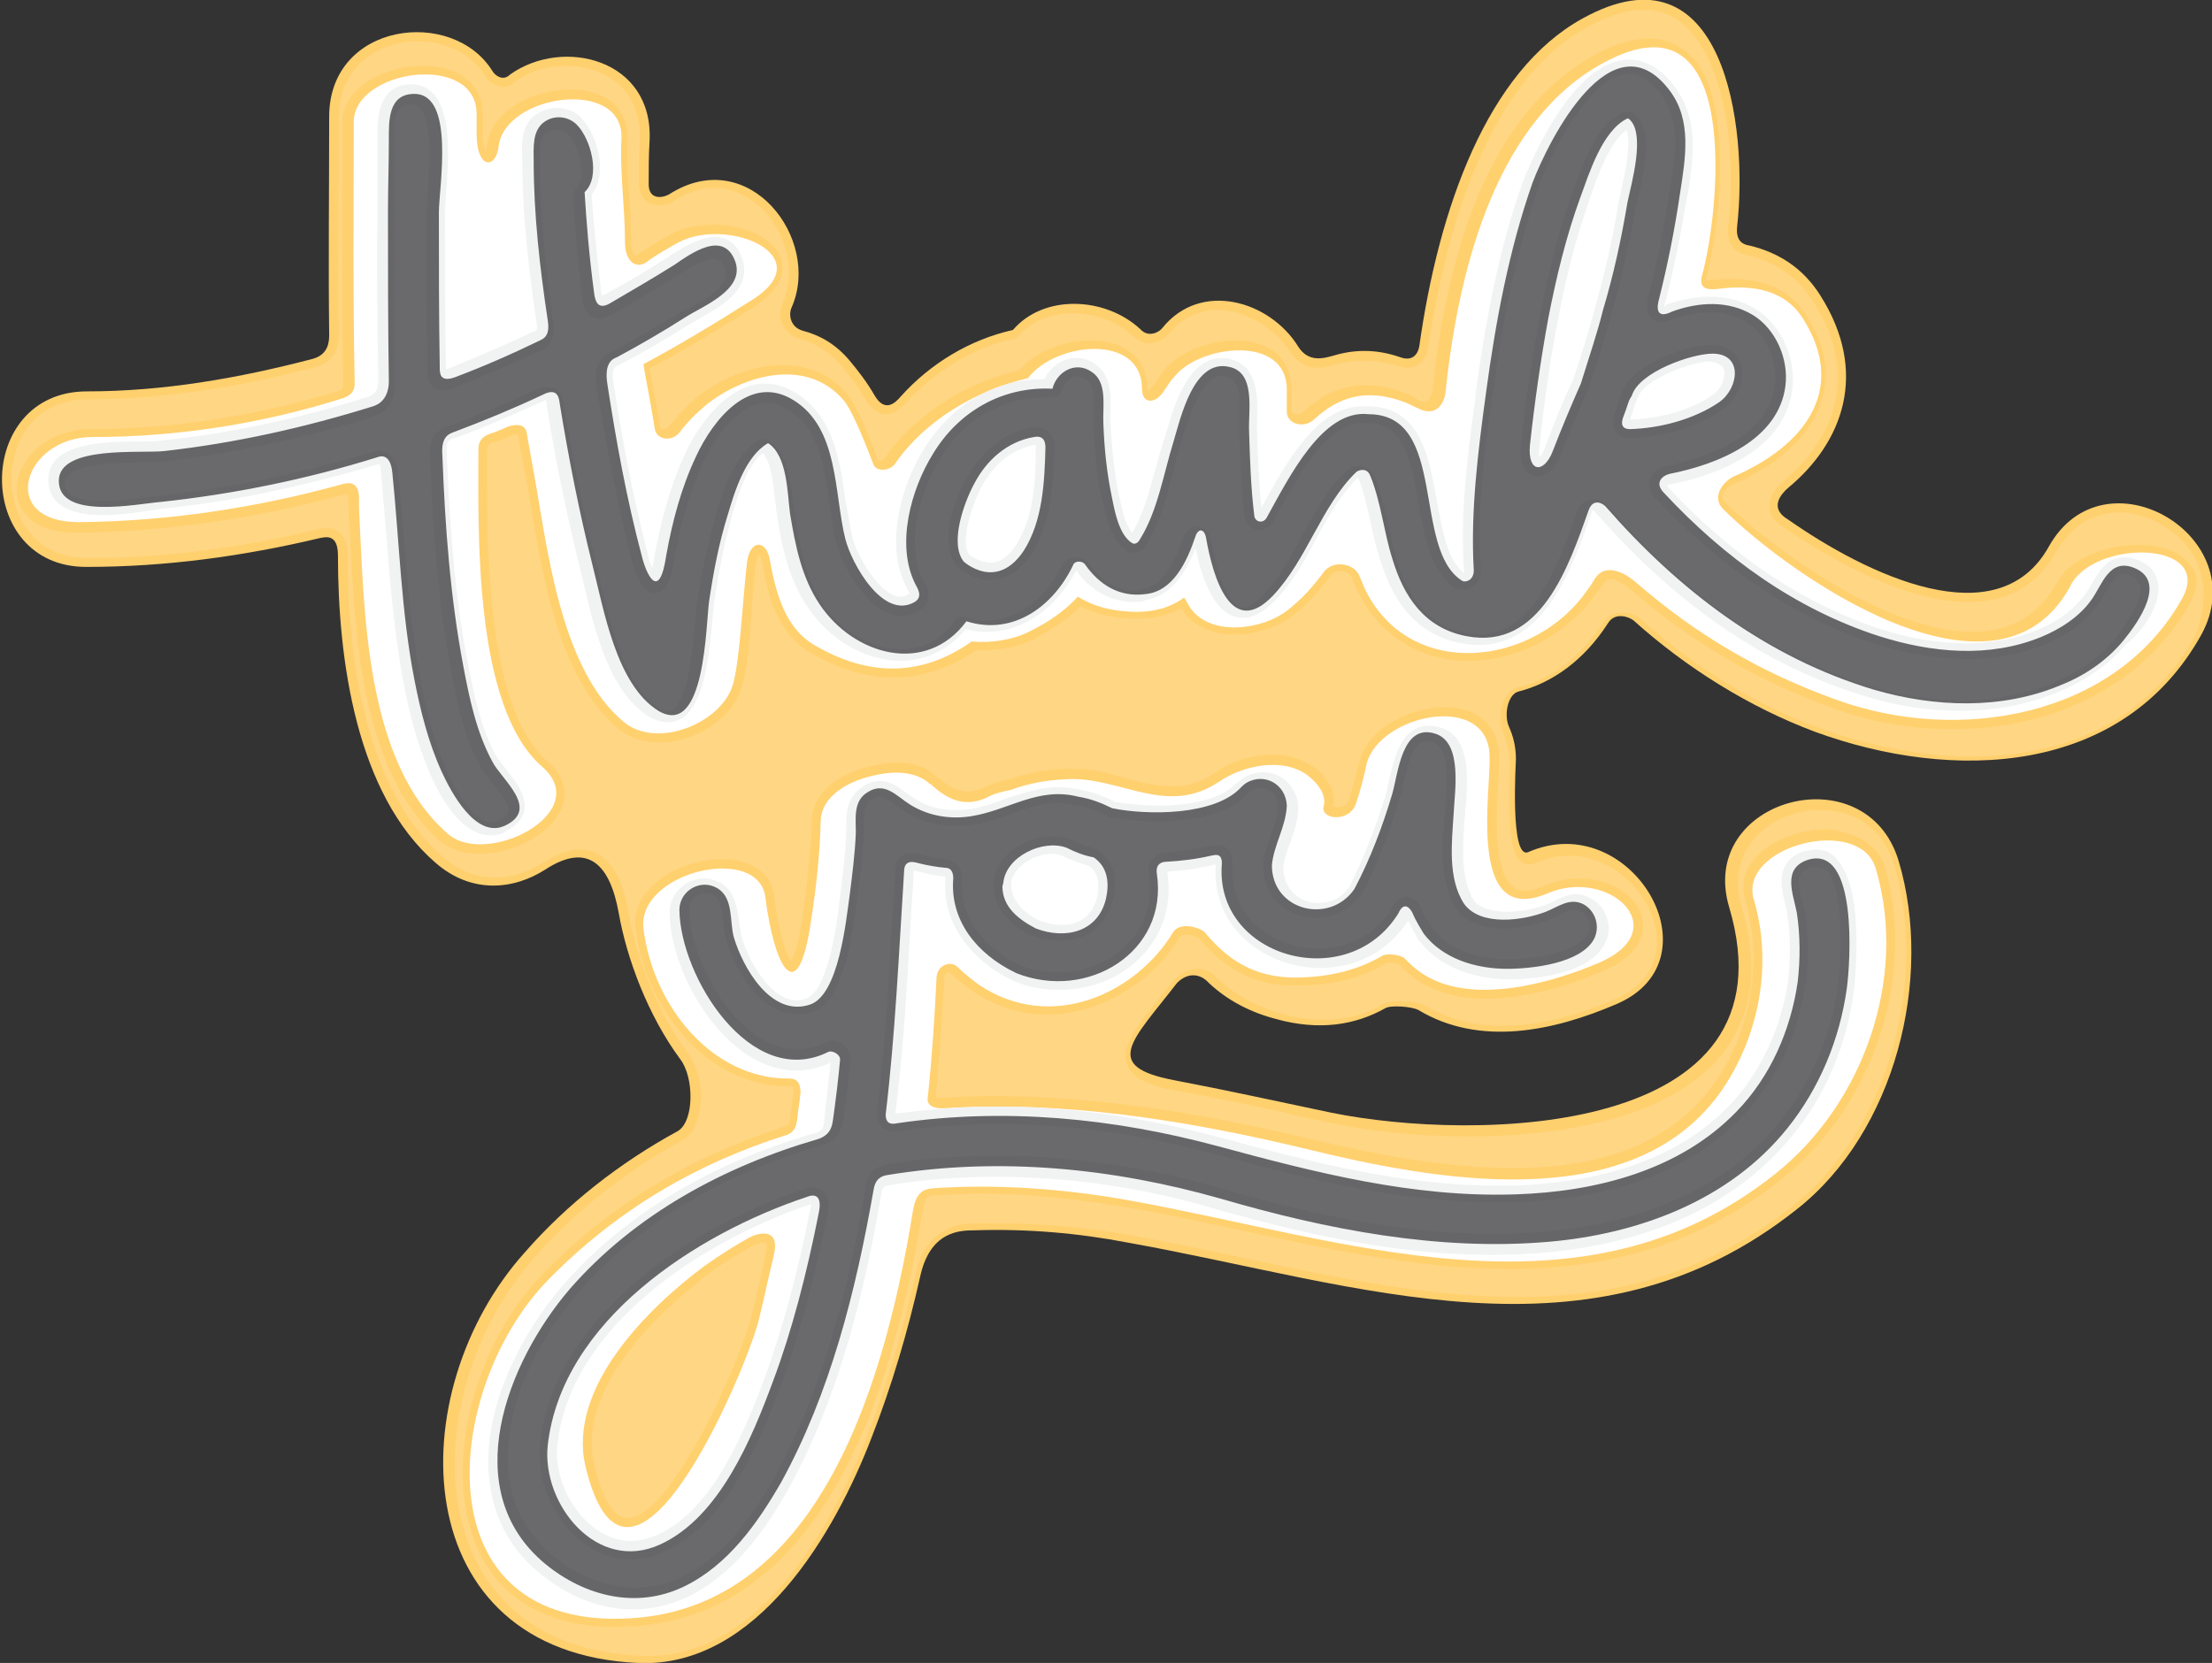 <?xml version="1.0" encoding="utf-8"?>
<!-- Generator: Adobe Illustrator 15.0.0, SVG Export Plug-In . SVG Version: 6.00 Build 0)  -->
<!DOCTYPE svg PUBLIC "-//W3C//DTD SVG 1.1//EN" "http://www.w3.org/Graphics/SVG/1.1/DTD/svg11.dtd">
<svg version="1.1" id="Layer_1" xmlns="http://www.w3.org/2000/svg" xmlns:xlink="http://www.w3.org/1999/xlink" x="0px" y="0px"
	 width="252px" height="189.5px" viewBox="49.3 75.7 252 189.5" enable-background="new 49.3 75.7 252 189.5" xml:space="preserve">
<rect x="49.3" y="75.7" width="252" height="189.5" fill="#333333" stroke="none"/>
<g>
	<path fill="#FFD06E" d="M282.7,138c-5.8,10.4-20.7,3.2-29.7-3.1c-2.2-1.3-0.8-2.9,0-3.6c6.3-5.2,9.2-13.2,3.7-21.9
		c-2-3.2-4.8-4.9-8-5.7c-0.6-0.1-1.7-0.3-1.5-2.2c1.3-11.4-1.5-32.6-17.6-23.7c-10.9,6-16.4,21.7-18.6,37.3
		c-0.1,0.7-0.6,1.9-2.2,1.3c-2.3-0.8-4.8-1-7.5-0.2c-1.1,0.3-2.9,0.9-4.1-1c-3.2-5.2-11.1-7.6-15.5-2.1c-0.4,0.5-1.6,1.1-2.5,0.1
		c-4-3.7-11-4-14.5,0.1c-4.9,1.1-9.4,3.8-12.8,7.6c-0.6,0.7-1.8,1.9-3-0.2c-0.8-1.4-1.8-2.7-2.8-3.9c-1.6-1.9-3.4-2.9-5.3-3.4
		c-1.5-0.4-1.7-1.9-1.3-2.7c3.4-7.8-4.9-18.6-13.9-12.9c-0.8,0.5-2.4,0.7-2.4-1.1c0-1.6,0-3.3,0.1-4.9c0.5-9.4-9.9-11.9-15.9-7.6
		c-0.8,0.8-1.7,0.1-2-0.4c-4.5-7.3-18.6-5.6-18.6,5.2c0,8.3-0.1,16.5,0,24.8c0,0.7,0,2.3-1.9,2.8c-8.4,2.2-17,3.7-25.7,3.7
		c-12.9,0-12.9,20.1,0,20c8.9,0,17.8-1.2,26.6-3.3c0.6-0.1,2-0.5,2,2c0,11.9,2.1,27.2,11.1,35c4.1,3.6,8.9,3.1,12.5,0.8
		c4.9-3.2,7.4-0.6,8.4,5c0.9,5.1,3.3,11.6,7,16.6c1.6,2.1,1.6,7.1-0.3,8.2c-6.6,3.6-12.6,8.3-17.4,13.8
		C94.8,234.3,95.4,264,122,265.2c13.6,0.6,22.5-15,26.6-25.7c2.3-5.9,4.1-12,5.5-18.2c1.1-5.3,4.5-5.4,6.2-5.4
		c5.9-0.2,11.8,0.3,17.5,1.4c26.3,4.7,52.8,14.8,76.2-3.8c11.2-8.8,15.6-26.3,11.6-39.7c-3.7-12.3-23-7.1-19.3,5.3
		c7.8,26.3-29.1,26.7-45.3,23.4c-6.2-1.3-12.1-2.6-17.9-3.7c-8.4-1.6-4.8-4.5,0.3-11.1c1.3-1.3,2.6-0.9,3.3-0.3
		c1.9,1.9,4.5,3.5,7.9,4.4c5,1.4,9.1,0.7,12.5-1.2c0.6-0.4,3.1-0.2,3.8,0.2c7,4.2,15.4,2.4,22.6-0.7c11.8-5.1,1.6-22.4-10.1-17.3
		c-2.1,0.9-1.4-10.2-1.4-10.6c0-1.4-0.3-2.6-0.8-3.7c-0.6-1.4-0.1-3.7,1.1-4c3.9-1,7.5-3.6,10.2-7.8c0.8-1.3,2.4-0.7,2.9-0.3
		c6,5.4,13.2,9.9,20.7,12.7c15.6,5.7,35,5.1,44-11.1C306.2,136.8,289,126.7,282.7,138z"/>
	<path fill="#FFD683" d="M299.2,139c-1.7-2.9-5.2-4.9-8.5-4.9c-3,0-5.5,1.6-7.1,4.4c-2.1,3.8-5.5,5.8-10.1,5.8c-7.9,0-17.3-6-21-8.5
		c-1-0.6-1.6-1.4-1.6-2.3c-0.1-1.3,0.9-2.4,1.5-2.9c3.3-2.7,10.1-10.1,3.5-20.5c-1.7-2.7-4.2-4.5-7.4-5.3l-0.1,0
		c-1.7-0.4-2.4-1.5-2.2-3.3c0.9-7.4-0.1-17.6-4.3-22.2c-1.5-1.7-3.3-2.5-5.4-2.5c-1.9,0-4,0.7-6.4,2c-12.2,6.7-16.5,25.8-18.1,36.5
		c-0.2,1.4-1.1,2.3-2.4,2.3c-0.4,0-0.7-0.1-1.1-0.2c-1.2-0.4-2.5-0.6-3.8-0.6c-1,0-2.1,0.1-3.2,0.4l-0.2,0.1
		c-0.5,0.1-1.2,0.3-1.9,0.3c-1.3,0-2.3-0.6-3.1-1.8c-1.8-2.8-5.1-4.7-8.2-4.8c-2.3,0-4.2,1-5.7,2.8c-0.4,0.5-1.2,1-2.1,1
		c-0.7,0-1.3-0.3-1.9-0.8c-1.8-1.6-4.3-2.6-6.9-2.6c-2.5,0-4.7,0.9-6.2,2.6c-0.1,0.2-0.3,0.3-0.5,0.3c-4.6,1-8.9,3.6-12.3,7.3
		c-0.4,0.4-1.2,1.3-2.3,1.3c-0.9,0-1.7-0.6-2.3-1.7c-0.8-1.4-1.9-2.8-2.7-3.8c-1.4-1.6-3-2.6-4.8-3.1c-1.1-0.3-1.6-1-1.9-1.5
		c-0.5-0.9-0.3-2,0-2.6c1.2-2.8,0.8-6.2-1-9c-1.6-2.5-4.2-4.1-6.8-4.1c-1.5,0-3.1,0.5-4.6,1.5c-0.5,0.3-1.1,0.5-1.7,0.5
		c-1,0-2.3-0.6-2.3-2.5v-0.4c0-1.5,0-3,0.1-4.5c0.1-2.4-0.6-4.5-2-6c-1.5-1.6-3.9-2.5-6.4-2.5c-2.1,0-4.2,0.6-5.8,1.8
		c-0.4,0.4-0.9,0.6-1.4,0.6c-0.9,0-1.7-0.6-2-1.2c-1.5-2.5-4.4-4-7.7-4c-4.3,0-9,2.7-9,8.7l0,2.5c0,7.3-0.1,14.8,0,22.2
		c0,2.5-1.4,3.4-2.6,3.7c-9.5,2.5-18,3.7-26,3.7c-6,0-8.7,4.7-8.7,9.1c0,4.3,2.7,9,8.6,9c8.5,0,17.4-1.1,26.4-3.3
		c0.3-0.1,0.6-0.1,1-0.1c0.7,0,2.3,0.3,2.3,3.1c0,11.4,1.9,26.5,10.8,34.3c1.8,1.6,3.8,2.4,6,2.4c1.8,0,3.7-0.6,5.3-1.6
		c1.6-1,3-1.6,4.3-1.6c2.9,0,4.8,2.4,5.6,7.2c1,5.8,3.6,11.8,6.9,16.2c1.3,1.8,1.6,4.8,1.1,6.8c-0.3,1.4-0.9,2.4-1.8,2.9
		c-6.6,3.6-12.5,8.3-17.1,13.6c-8.2,9.4-11.2,23.4-7,33.2c2.2,5.2,7.4,11.5,19.5,12c0.2,0,0.5,0,0.7,0c13.8,0,22-17.5,24.9-25.1
		c2.2-5.6,3.9-11.5,5.4-18c1.2-6,5.3-6.2,7.1-6.2h0.1c0.8,0,1.6,0,2.4,0c4.9,0,10.1,0.5,15.3,1.4c4.3,0.8,8.6,1.7,12.8,2.6
		c10.3,2.2,20.9,4.4,31,4.4c12.5,0,22.6-3.4,31.6-10.6c10.3-8.2,15.3-25.2,11.3-38.6c-1.2-4-4.3-6.3-8.4-6.3c-3.2,0-6.2,1.4-7.9,3.7
		c-1.5,2-1.9,4.6-1.1,7.3c2,6.6,1.3,12.1-1.9,16.4c-6.3,8.5-21,9.8-29.1,9.8c-5.4,0-10.9-0.5-15.5-1.5c-2-0.4-4-0.8-5.9-1.3
		c-4.1-0.9-8-1.7-11.9-2.4c-3.4-0.6-5.1-1.5-5.7-3c-0.8-2,1-4.2,3.7-7.6c0.5-0.6,1.1-1.4,1.7-2.1c0,0,0.1-0.1,0.1-0.1
		c1-0.9,1.9-1.1,2.5-1.1c0.8,0,1.6,0.3,2.1,0.9c1.9,1.9,4.4,3.3,7.4,4.2c1.7,0.5,3.3,0.7,4.9,0.7c2.5,0,4.8-0.6,6.8-1.8
		c0.2-0.1,0.6-0.3,1.9-0.3c0.3,0,2,0,2.9,0.5c2.5,1.5,5.5,2.3,8.8,2.3c3.8,0,8.1-1,12.9-3.1c3.6-1.6,5.2-4.5,4.5-8.1
		c-0.8-4-4.8-8.2-9.9-8.2c-1.3,0-2.6,0.3-3.9,0.9c-0.2,0.1-0.4,0.1-0.6,0.1c-0.3,0-0.7-0.1-1.1-0.5c-0.7-0.8-1.4-2.6-1.1-10.7
		c0-0.2,0-0.4,0-0.4c0-1.2-0.3-2.3-0.7-3.3c-0.5-1.2-0.5-2.8,0.1-3.9c0.4-0.8,1-1.3,1.6-1.4c3.8-0.9,7.1-3.5,9.6-7.3
		c0.5-0.8,1.3-1.2,2.3-1.2c0.9,0,1.7,0.4,2.1,0.8c6.1,5.5,13.2,9.8,20.4,12.4c5.8,2.1,11.7,3.2,17.2,3.2c8.2,0,19.2-2.4,25.5-13.8
		C300.7,144.7,300.7,141.7,299.2,139z"/>
	<path fill="#FFD06E" d="M298.8,144.4c-5,9-15.1,14.4-27.1,14.4c-4.6,0-9.3-0.8-13.6-2.4c-8.7-3.2-16.3-7.6-23.1-13.6
		c-0.6-0.5-1.5-1.1-2.2-1.1c-0.3,0-0.6,0.1-0.9,0.6c0,0,0,0,0,0c-0.5,0.7-1,1.4-1.5,2c-3.3,4.1-8.6,6.7-13.8,6.7
		c-5.2,0-9.7-2.6-12.2-7.1c-0.4-0.7-0.8-1.5-1.1-2.4c-0.2-0.5-0.8-0.7-1.3-0.7c-0.2,0-0.8,0-1.1,0.5c-1.4,1.9-2.8,3.4-4.4,4.6
		c-1.7,1.3-4.3,2.1-6.6,2.1c-2.5,0-4.5-0.9-5.7-2.5c-0.1-0.2-0.2-0.4-0.3-0.5c-1.5,0.8-3.2,1.2-5.1,1.2c-0.6,0-1.3,0-1.9-0.1
		c-1.6-0.2-3.1-0.6-4.5-1.3c-1.5,1.5-3.4,2.7-5.5,3.8c-1.6,0.8-3.6,1.2-5.8,1.2c-0.2,0-0.4,0-0.6,0c-3,2-6.1,3.1-9.4,3.1
		c-3.1,0-6.4-1-9.6-2.9c-3.5-2.1-4.7-6.2-5.4-10.3c-0.1-0.5-0.2-0.7-0.3-0.8c-0.1,0.1-0.3,0.5-0.4,1.1c-0.2,1.9-0.4,3.9-0.5,5.8
		c-0.3,3.4-0.5,6.3-1.1,8.2c-1,3.5-5.2,6.3-9.4,6.3c-1.8,0-3.3-0.5-4.6-1.5c-6.7-5.5-8.7-17.3-10.1-25.9c-0.2-1.4-0.4-2.6-0.7-3.8
		l-0.5-2.8l-0.1-0.5l0-0.2c0-0.1-0.1-0.3-0.1-0.4c0,0-0.1,0-0.1,0c-0.1,0-0.3,0-0.6,0.1c-0.6,0.3-1.3,0.6-2,0.8l-0.1,0
		c-0.5,0.2-0.7,0.3-0.7,0.9c0,0.5,0,1.1,0,1.8c0,9.6-0.1,27.6,6.9,33.7c2.4,2.1,2,4.1,1.6,5.2c-1.2,3.2-5.8,5.3-9.4,5.3
		c-1.8,0-3.3-0.5-4.4-1.4c-9-7.9-9.8-23.4-10.3-34.7c-0.1-1.1-0.1-2.1-0.2-3.1l0-0.2c0-0.3,0-0.6,0-0.9c0-0.5-0.1-0.7-0.1-0.7
		c0,0,0,0-0.1,0c-0.2,0-0.4,0.1-0.5,0.1c-10.3,2.8-20.5,4.2-30.2,4.3c0,0-0.1,0-0.1,0c-5,0-6.8-2.5-6.8-4.9c0-3.3,3.3-6.8,8.3-6.9
		c9.5,0,19-1.5,28.2-4.3c0.7-0.2,0.7-0.4,0.7-1c0-0.1,0-0.1,0-0.2c-0.2-9-0.1-18.1-0.1-26.9l0-2.6c0-3.9,4.8-6.4,9.2-6.4
		c2.3,0,4.2,0.7,5.4,1.9c0.9,0.9,1.4,2.2,1.4,3.6l0,1c0,0.4,0,0.9,0,1.3c0,1.1,0.2,1.7,0.3,2c0.1-0.2,0.2-0.4,0.2-0.8
		c0.5-3.9,5.3-6.3,9.5-6.3c2.2,0,4.1,0.7,5.2,1.9c0.9,1,1.3,2.2,1.3,3.7c-0.1,2.2,0,4.3,0.2,6.6c0.1,1.7,0.2,3.4,0.2,5.1
		c0,1.1,0.4,1.6,0.5,1.6c0.1,0,0.3-0.1,0.5-0.3c0.1-0.1,0.1-0.1,0.2-0.1c1-0.6,1.9-1.2,2.8-1.7c1.4-0.9,3.2-1.4,5.3-1.4
		c3.3,0,7.1,1.4,7.8,4c0.4,1.3,0.1,3.2-3,5.3c-3.9,2.5-7.9,4.9-12,7.1c0.3,1.6,0.6,3.2,0.9,4.8c0.1,0.6,0.2,1.2,0.3,1.9
		c0,0.2,0.3,0.2,0.4,0.2c0.1,0,0.4,0,0.6-0.3c1-1.3,2.1-2.4,3.3-3.4c2.9-2.3,6.5-3.6,9.7-3.6c2.9,0,5.5,1.1,7.3,3.3
		c1.2,1.4,2.9,5.7,3.5,7.6c0,0,0.1,0,0.2,0c0.2,0,0.5-0.1,0.6-0.3c3.2-4.7,8.9-8.5,15.3-10c1.8-2.1,5-3.4,8.2-3.4
		c3.9,0,6.4,2.1,6.4,5.5c0,0.1,0,0.2,0,0.3c0.2-0.1,0.4-0.3,0.8-0.8c0.4-0.6,0.8-1.2,1.2-1.7c1.6-1.9,4.9-3.3,8-3.3
		c4,0,6.4,2.1,6.4,5.5c0,0.8,0,1.7,0,2.4c0,0.2,0.1,0.3,0.1,0.3c0.1,0.1,0.3,0.2,0.5,0.2c0.2,0,0.5,0,0.8-0.3c2.2-2,4.5-3,7.1-3
		c1.4,0,2.9,0.3,4.5,0.9c0.4,0.1,0.7,0.3,1,0.5c0.2,0.1,0.4,0.2,0.5,0.3c0.2,0.1,0.5,0.2,0.6,0.2c0.8,0,1-1.3,1-1.4
		c2.1-19.7,8.3-32.5,18.4-38.1c2.3-1.3,4.4-1.9,6.3-1.9c2.2,0,3.9,0.9,5.3,2.6c4.5,5.9,2.4,20.3,1.2,24.6c0,0.1-0.1,0.2-0.1,0.3
		c0.1,0,0.2,0,0.3,0c0.2,0,0.4,0,0.6,0c0.8-0.1,1.5-0.1,2.2-0.1c3.8,0,6.6,1.4,8.3,4c2.2,3.4,2.8,6.7,1.8,9.9
		c-1.2,3.9-4.8,7.2-10.1,9.5c-0.5,0.2-1.1,0.8-1.2,1.3c0,0.2,0,0.4,0.3,0.7c4.8,4.8,18.1,14.8,28.2,14.8c4.4,0,7.6-1.9,9.7-5.7
		c1.6-2.9,5.9-4.2,9.2-4.2c2.9,0,5.1,0.9,6,2.5C299.6,140.9,299.9,142.3,298.8,144.4z M264,174.4c3.7,12.4-1.3,27.5-11.9,35.8
		c-8.6,6.8-18.7,10.1-30.9,10.1c-10.3,0-20.8-2.3-31-4.5c-4.1-0.9-8.3-1.8-12.4-2.5c-5.9-1-11.5-1.6-16.7-1.6
		c-1.8,0-3.6,0.1-5.3,0.2l-0.1,0c-0.6,0-1.1,0.1-1.3,1.8c-4.9,30.3-16,46.2-32.9,47.3c-0.7,0-1.4,0.1-2,0.1c-10,0-14.2-5.1-16-9.4
		c-3.7-8.9-0.3-22.7,7.7-30.9c7.6-7.8,16.6-13.2,27.4-16.7c0.6-0.2,0.6-0.5,0.7-0.9c0.1-1,0.3-2.1,0.4-3.1c0-0.4-0.1-0.5-0.1-0.6
		c0,0,0,0-0.2,0c0,0,0,0,0,0l-0.2,0c-9.6,0-16.4-9.1-17.5-18c-0.2-1.6,0.3-3.1,1.5-4.4c1.8-2.1,5.2-3.5,8.4-3.5
		c3.3,0,5.6,1.6,5.9,4.2c0.5,4.4,1.4,6.7,1.9,7.4c0.3-0.4,0.8-1.6,1.3-4.8c0.6-4.4,1-7.9,1.1-11.3c0.1-3.4,3.7-5.6,7.2-6.2
		c0.9-0.2,1.7-0.3,2.5-0.3c1.8,0,3.3,0.5,4.4,1.5c0,0,0.1,0.1,0.2,0.2c0.1,0.1,0.1,0.1,0.2,0.1l0,0c1.2,1.1,2.3,1.5,3.3,1.5
		c0.6,0,1.2-0.2,1.9-0.5c0.8-0.4,1.8-0.7,2.8-0.9c2-0.7,4.1-1.1,6.4-1.2c0.3,0,0.5,0,0.8,0c2.1,0,4.2,0.5,6.1,1.1
		c1.8,0.5,3.6,0.9,5.3,0.9c1.8,0,3.3-0.5,4.9-1.6c1.8-1.3,4.3-2,6.5-2c1.7,0,3.3,0.5,4.5,1.3c0.5,0.3,2.9,2.1,2.4,4.6
		c0.1,0,0.3,0.1,0.5,0.1c0.2,0,1,0,1.3-0.9c0.4-1.4,0.8-2.9,1.2-4.4c1-3.8,5.8-6.1,9.7-6.1c3.7,0,6.1,2.1,6.2,5.5
		c0,0.7,0,1.6-0.1,2.8c-0.2,3.7-0.6,9.8,1.4,11.9c0.4,0.5,1,0.7,1.7,0.7c0.6,0,1.4-0.2,2.2-0.6c1.2-0.5,2.6-0.8,3.9-0.8
		c3.6,0,6.7,2,7.2,4.6c0.2,1.1,0.3,3.9-4.4,5.9c-2.2,1-7.9,3.2-13.4,3.2c-3.5,0-6.4-0.9-8.5-2.6c-0.5-0.4-0.9-0.8-1.4-1.3
		c-0.1-0.1-0.6-0.2-1.1-0.2c-0.2,0-0.2,0-0.3,0c-2.9,1.8-6.3,2.6-10.4,2.6l-0.3,0c-4.3,0-7.7-1.8-10.7-5.4c-0.2-0.1-0.9-0.4-1.5-0.4
		c-0.5,0-0.6,0.2-0.7,0.3c-3.2,5.3-9.3,8.8-15.1,8.8c-3,0-5.9-0.9-8.4-2.6c-0.9-0.6-1.8-1.3-2.6-2.1c0,0-0.1-0.1-0.2-0.1
		c-0.2,0-0.5,0.2-0.5,0.5c-0.3,4.9-0.6,9.4-1,13.7c0,0,0,0,0,0c0.1,0,0.3,0.1,0.7,0.1c1.9-0.1,3.9-0.2,5.9-0.2
		c10.5,0,22.2,1.6,35.7,4.8c7.1,1.7,15.4,3.4,23.4,3.4c10.7,0,18.2-3.1,22.8-9.4c4.4-6,5.8-14.2,3.7-21.2c-0.4-1.5-0.2-3,0.8-4.3
		c1.6-2.2,5.1-3.7,8.5-3.7C260.8,170.5,263.2,172,264,174.4z M136.5,217.3c0,0-0.1,0-0.2,0c-0.3,0-0.7,0.1-1.1,0.3
		c-1.8,0.9-3.5,2-5.1,3.2c-3.6,2.7-15.4,12.3-13.1,21.8c0.9,4,2.3,6.1,3.8,6.1c4.8,0,12.5-17,14-22.7c0.4-1.4,0.7-2.8,1-4.1
		c0.2-1,0.5-2.1,0.7-3.1C136.8,217.6,136.5,217.3,136.5,217.3z"/>
	<path fill="#FFFFFF" d="M249.1,178.2c2.2,7.4,0.6,15.8-3.9,22.1c-10.3,14.2-32.9,9.8-47.2,6.3c-13.7-3.3-27.8-5.5-41.3-4.6
		c-1.7,0-1.8-0.8-1.7-1.3c0.5-4.7,0.8-9.4,1-13.7c0.1-1.3,1.6-1.9,2.4-1.1c0.8,0.8,1.6,1.4,2.4,2c8.3,5.6,18,0.9,22.1-5.9
		c0.9-1.5,3.5-0.4,3.7,0c2.6,3.1,5.5,5,10,5.1c4.2,0,7.5-0.9,10.2-2.5c0.5-0.3,2.1-0.1,2.5,0.3c0.4,0.4,0.8,0.8,1.3,1.2
		c5.5,4.5,15.3,1.7,20.9-0.7c8.7-3.8,1.1-10.9-5.9-7.9c-9.3,4-6.4-11.9-6.6-15.7c-0.2-7.3-12.5-4.7-14,0.9c-0.3,1.5-0.7,3-1.2,4.5
		c-0.7,2.3-4.1,1.9-3.7,0.4c0.5-1.9-1.8-3.5-1.9-3.6c-2.8-2-7.2-1.1-9.9,0.7c-6.1,4.2-11.4-0.6-17.6-0.2c-2.3,0.1-4.3,0.5-6.2,1.2
		c-0.9,0.2-1.9,0.4-2.6,0.8c-2.4,1.2-4.4,0.5-6.3-1.2c0,0-0.3-0.3-0.4-0.3c-1.4-1.3-3.8-1.5-6-1c-3.2,0.6-6.3,2.4-6.4,5.2
		c-0.1,3.8-0.5,7.6-1.1,11.4c-1.5,10.4-4.2,5.3-5.2-2.6c-0.7-6.2-14.6-3-13.9,3.5c1.1,8.9,7.9,17.2,16.6,17.1c0.5,0,1.3,0.1,1.3,1.6
		c-0.1,1.1-0.3,2.1-0.4,3.2c-0.1,0.5-0.2,1.4-1.4,1.7c-9.7,3.1-18.9,8.2-27,16.5c-11.9,12.2-14.7,40.1,9.6,38.5
		c19.9-1.3,28.3-23.4,32-46.4c0.4-2.6,1.7-2.5,2.4-2.6c7.5-0.5,15.1,0.1,22.3,1.4c24.5,4.4,51.4,14.6,73.5-3
		c10-7.9,15.2-22.3,11.5-34.8C261.2,168.5,247.3,172.1,249.1,178.2z M137.4,219c-0.6,2.4-1.1,4.9-1.7,7.3
		c-1.7,6.3-14.8,36.9-19.7,16.5c-2.1-9,7.2-18.1,13.5-22.8c1.7-1.2,3.4-2.3,5.2-3.3C135.9,216.1,138.3,215.6,137.4,219z
		 M297.9,143.9c-7.6,13.6-25.6,16.6-39.5,11.5c-8.6-3.1-15.9-7.4-22.8-13.4c-0.8-0.7-3.4-2.5-4.7-0.2c-0.4,0.7-0.9,1.3-1.4,2
		c-6.1,7.7-19,9.2-24.3-0.2c-0.4-0.7-0.7-1.5-1-2.2c-0.6-1.6-3.1-1.9-4.1-0.5c-1.2,1.6-2.5,3.1-4.2,4.4c-2.7,2.1-8.5,3-10.9-0.2
		c-0.3-0.4-0.5-0.9-0.8-1.3c-1.8,1.3-4.1,1.9-7.3,1.5c-1.9-0.2-3.5-0.8-4.8-1.6c-1.5,1.6-3.3,2.9-5.8,4.1c-1.7,0.8-4,1.2-6.3,1
		c-5.5,3.9-11.6,4.2-18.1,0.3c-3.1-1.9-4.2-5.7-4.9-9.6c-0.4-2.4-2.3-2.3-2.6,0.3c-0.6,5.4-0.8,11-1.6,13.9
		c-1.3,4.4-8.6,7.4-12.4,4.3c-7.4-6.1-8.8-20.4-10.4-29.1c-0.2-1.1-0.4-2.2-0.6-3.3c-0.1-0.7-0.1-1.9-2.2-1.3
		c-0.7,0.3-1.3,0.6-2,0.8c-0.5,0.2-1.4,0.5-1.4,1.8c0,9.2-0.6,29.4,7.3,36.2c5.9,5.2-6.4,11.5-10.8,7.6c-9.5-8.3-9.5-25.6-10.1-37.1
		c0-0.4,0-0.7,0-1.1c0-2.1-1.3-1.8-2-1.6c-9.8,2.7-19.8,4.2-29.9,4.3c-9.4,0-6.3-9.7,1.5-9.7c9.7,0,19.3-1.5,28.5-4.4
		c1.6-0.5,1.4-1.6,1.4-2.1c-0.2-9.8-0.1-19.6-0.1-29.4c0-6,14-8,14-0.9c0,0.8,0,1.5,0,2.3c0,4,2.2,4,2.5,1.4c0.7-6,14.3-7.9,14-0.9
		c-0.2,3.9,0.4,7.8,0.4,11.8c0,2.3,1.4,3.3,2.8,2c0.9-0.6,1.9-1.2,2.8-1.7c5.5-3.5,16.9,1.1,9,6.2c-4.1,2.6-8.2,5.1-12.5,7.4
		c0.3,1.9,0.7,3.7,1,5.6c0.1,0.5,0.2,1.2,0.3,1.8c0.2,1.2,1.9,1.5,2.8,0.4c0.9-1.2,1.9-2.2,3.1-3.2c4.3-3.4,11.4-5.4,15.6-0.5
		c0.8,0.9,2.1,3.9,3.4,7.3c0.3,0.9,1.9,0.8,2.5-0.1c3.3-4.8,9.1-8.3,15.1-9.7c3.2-4.2,13-5.1,13,1.2c0,1.8,1.6,1.8,2.6,0.1
		c0.4-0.6,0.7-1.1,1.2-1.6c2.9-3.5,12.7-4.7,12.7,1.6c0,0.7,0,1.5,0,2.4c-0.1,1.5,1.9,2.1,3.1,1c2.7-2.5,5.9-3.7,10.5-1.9
		c0.5,0.2,1,0.5,1.5,0.7c1.9,0.9,2.9-0.6,3-2.1c1.6-15.2,6.3-31,17.9-37.3c16.2-8.9,13.2,17.5,11.3,24.2c-0.5,1.8,1.1,1.6,2,1.5
		c3.9-0.5,7.5,0.2,9.5,3.4c5.2,8.2,0,14.6-7.9,18c-1.1,0.5-2.6,2.3-1.2,3.7c7.5,7.5,31.1,24.1,39.5,8.9
		C287.6,137.1,301.6,137.2,297.9,143.9z"/>
	<path fill="#F1F2F2" d="M295.1,141.9c-0.2-0.8-0.7-1.8-2.3-2.4c-0.5-0.2-1-0.3-1.5-0.3c-2,0-3,1.8-3.8,3.2
		c-0.2,0.4-0.5,0.8-0.7,1.1c-1.2,1.6-3,3-5.4,4c-2.5,1-5.2,1.5-8.1,1.5c-3,0-6.3-0.5-9.7-1.6c-8.7-2.8-16.8-8.2-24.1-16
		c-0.2-0.2-0.2-0.3-0.3-0.4c0,0,0.2-0.1,0.3-0.1c3.9-0.7,13.1-3.3,14-10.9c0.4-3.6-1.3-7.3-4.2-9.1c-1.5-0.9-3.2-1.4-5.2-1.4
		c-1.5,0-3.2,0.3-4.9,0.9c0,0-0.1,0-0.1,0.1c-0.1,0-0.1,0.1-0.2,0.1c0-0.1,0-0.2,0.1-0.4c1-3.8,1.8-7.9,2.5-12.1l0.1-0.4
		c0.6-4,1.3-8.4-1.5-12.1c-1.6-2.1-3.3-3.1-5.2-3.1h0c-6.9,0-12,13.7-12.1,13.9c-2.4,6.7-4,14.1-5.4,24.1l0,0.4
		c-0.9,6.6-1.8,13.4-1.3,20c0,0,0,0.1,0,0.1c-1.9-1.4-2.5-4.9-3.1-8.2c-0.9-5.1-1.9-10.8-7.9-10.8c-0.2,0-0.4,0-0.6,0
		c-5.2,0-8.7,6.5-11.3,11.2c-0.1,0.1-0.1,0.2-0.2,0.4c-0.3-3-0.4-6.1-0.5-8.7c0-0.4,0-0.8,0-1.3c0.1-2.5,0.2-6.2-3.1-7
		c-0.3-0.1-0.6-0.1-0.9-0.1c-3.8,0-5.4,5.2-6.3,8.4c-0.1,0.3-0.2,0.6-0.3,0.9c-0.3,1-0.6,2-0.9,3.1c-0.7,2.6-1.4,5.3-2.7,7.5
		c-0.8-0.9-1.2-2.7-1.4-3.8l-0.1-0.3c-0.5-2.4-0.8-5-1-8.5c0-0.4,0-0.8,0-1.2c0.1-1.8,0.1-4.1-1.7-5.4c-0.7-0.5-1.4-0.7-2.2-0.7
		c-1.5,0-2.9,0.9-3.6,2.4c0,0-0.1,0-0.1,0c-5.6,0-10.5,2.9-13.6,7.9c-2.8,4.5-4.5,11.2-2,15.9c0,0.1,0.1,0.1,0.1,0.2
		c0.1,0.1,0.2,0.4,0.2,0.5c0,0,0,0-0.1,0c-0.3,0.2-0.6,0.3-0.9,0.3c-2.2,0-4.9-4.4-5.5-6.8c-0.3-1.3-0.5-2.7-0.8-4.3
		c-0.6-4.5-1.4-9.5-5.6-12.1c-1.1-0.7-2.3-1.1-3.5-1.1c-4,0-7.3,4.1-9.1,7.9c-1.5,3.2-2.6,6.9-3.5,11.5c-0.1,0.7-0.2,1.2-0.3,1.6
		c-0.2-0.4-0.4-0.9-0.5-1.6c-1.8-6.8-3-13.6-3.9-19.4c-0.3-1.7,0.2-1.9,0.5-2.1l0.1,0c2.7-1.4,5.3-2.9,7.8-4.5
		c0.3-0.2,0.7-0.4,1.2-0.7c2.3-1.3,6.2-3.3,5.1-6.8c-0.7-2.3-2.3-2.6-3.2-2.6c-1.7,0-3.5,1.2-4.9,2c-0.2,0.1-0.3,0.2-0.4,0.3
		c-2.3,1.5-4.7,2.9-7.1,4.2c-0.2,0.1-0.3,0.1-0.4,0.2c0-0.1-0.1-0.2-0.1-0.4c-0.5-4.2-0.9-8-1.1-11.1c1.9-2.4,0.7-6.8-1.2-8.8
		c-0.7-0.7-1.7-1.1-2.8-1.1c-0.8,0-1.6,0.3-2.3,0.7c-1.7,1.2-1.7,3.3-1.6,4.9c0,0.2,0,0.3,0,0.5c0,6.3,0.8,12.7,1.6,18.2
		c0.2,1,0,1.1-0.3,1.2l-0.1,0c-3.1,1.5-6.4,2.9-9.6,4.2c-0.1,0-0.2,0.1-0.3,0.1c0-0.1,0-0.1,0-0.2l0-0.1c-0.1-5.3-0.1-11.1-0.1-17.7
		c0-0.5,0.1-1.2,0.1-2c0.3-3.6,0.7-9.1-1.4-11.4c-0.7-0.7-1.5-1.1-2.5-1.1c-3.8,0-3.9,3.8-3.9,5.9l0,0.3c0,1.3,0,2.7,0,4
		c0,1.4,0,2.9,0,4.3c-0.1,7.3,0,13.5,0.1,19.3c0,0.7-0.2,1.5-1.1,1.8c-7.9,2.5-15.9,4.2-23.6,5c-0.5,0.1-1.3,0.1-2.2,0.1
		c-4.3,0-10.7,0.1-10.7,4.4c0,1.8,1.1,4,6.2,4c1.9,0,3.8-0.3,5.3-0.5c0.5-0.1,0.9-0.1,1.2-0.2c8.1-0.8,16.5-2.6,24.9-5.1
		c0.1,0,0.1,0,0.1,0c0.1,0.1,0.2,0.3,0.2,0.9c0.2,2.3,0.4,4.6,0.6,6.9c0.4,5.5,0.9,11.2,1.9,16.7c0.6,3.3,1.5,7.1,3.1,10.8
		c1.4,3.2,3.8,7,6.9,7c0.6,0,1.1-0.1,1.6-0.4c1.2-0.6,2-1.4,2.2-2.3c0.4-1.8-0.9-3.4-2.1-4.9c-0.4-0.6-0.9-1.1-1.1-1.5
		c-1.7-3.1-2.5-6.9-3.2-10.5c-1.6-8.2-2.1-16.7-2.4-23.9c-0.1-1.4,0.2-1.5,0.6-1.7l0.1,0c3.4-1.2,6.7-2.7,10.1-4.2c0,0,0,0,0,0
		c0.2-0.1,0.4-0.2,0.5-0.2c0,0.1,0.1,0.4,0.1,0.5c0,0.1,0,0.2,0,0.2c1.1,6.9,2.4,12.8,3.7,18.2c0.2,0.6,0.3,1.3,0.5,2
		c1.2,5.2,2.9,12.4,7.5,15.2c0.7,0.4,1.4,0.6,2.1,0.6c4.1,0,4.7-7.6,5.1-12.1c0.1-0.8,0.1-1.4,0.2-1.8c0.6-3.9,1.2-6.9,2-9.6l0-0.1
		c0.7-2.4,1.7-5.6,3.5-7.1c1,1.2,1.2,3.6,1.4,5.4c0.1,0.5,0.1,1.1,0.2,1.5c0.5,3.5,1.3,7.5,3.6,10.8c2.5,3.7,6.6,6,10.5,6
		c2.9,0,5.5-1.3,7.4-3.6c0.8,0.2,1.6,0.3,2.4,0.3c4.1,0,7.9-2.6,10.2-7c1.7,2.4,4.1,3.6,6.6,3.6c0.3,0,0.7,0,1-0.1
		c0.1,0,0.2,0,0.2-0.1c3-0.4,4.7-3.2,5.8-5.9c1.1,5.2,2.9,7.9,5.4,7.9c1.2,0,2.4-0.7,3.7-2c2-2.1,3.4-4.6,4.7-7.1
		c1.4-2.6,2.8-5,4.7-6.9c0,0,0,0,0,0c0.7,1.6,1.1,3.6,1.5,5.4c0.3,1.4,0.6,2.7,1,3.9c1.7,5.6,4.7,8.7,9.2,9.6c0.7,0.1,1.4,0.2,2,0.2
		c7.6,0,10.7-8.7,12.9-15l0.1-0.3c0-0.1,0-0.1,0.1-0.1c0,0,0.1,0.1,0.1,0.1c9.5,10.9,19.7,17.8,31.1,21.2c3.6,1.1,7.2,1.6,10.6,1.6
		c4,0,7.8-0.7,11.3-2.2c3.1-1.3,5.7-3.1,7.6-5.4C293.3,147.8,295.7,144.5,295.1,141.9z M234,97.3c-0.1,0.6-0.2,1.1-0.3,1.4
		c-0.7,4.4-1.6,8.3-2.7,12.1l0,0.1c-0.5,1.8-1.3,4.6-2.5,8.1c-1.2,2.5-2.2,5.1-3.2,7.7c-0.2,0.6-0.4,0.9-0.6,1.1
		c-0.1-0.2-0.1-0.6,0-1.3c0.5-4.9,1.2-9.9,2.1-14.4c1-5.4,2.2-9.7,3.5-13.4l0.2-0.6c0.8-2.3,2.1-6.1,4.1-7.6
		C235.2,92,234.4,95.6,234,97.3z M245.7,117.8c0.2,0.8-0.2,2.2-1.3,2.9c-2.4,1.7-5.8,2.7-9.4,2.8c0,0,0,0,0,0c0.2-0.5,0.3-1,0.5-1.5
		l0-0.1l0.1-0.2c0.1-0.2,0.2-0.3,0.2-0.5c0-0.1,0-0.1,0.1-0.2c0.6-2,6-4.1,8.2-4.1C245.5,117.1,245.7,117.7,245.7,117.8z
		 M161.1,131.2c1.4-2.6,3.6-4.4,6.1-4.8c0,0,0.1,0,0.1,0c0,0,0,0.1,0,0.2c0,3.8-0.2,8.1-2.3,11.3c-0.9,1.3-1.8,1.9-2.9,1.9
		c-1.1,0-2.1-0.7-2.4-0.9C158.7,137.4,159.9,133.6,161.1,131.2z M256.2,172.5c-0.4,0-0.9,0.1-1.4,0.2c-3.3,1.1-2.6,4.2-2.1,6.1
		c0.1,0.4,0.2,0.8,0.2,1.1c0.4,2.4,0.4,5,0.1,7.6c-0.8,5.5-3.2,10.5-6.7,14.2c-5.5,5.7-13.7,8.7-24.4,9.1c-0.7,0-1.4,0-2.1,0
		c-10.5,0-20.5-2.5-31.6-5.5c-8.6-2.3-17-3.5-25.1-3.5c-4,0-7.9,0.3-11.7,0.8c0,0-0.1,0-0.1,0c0.9-7,1.3-14.1,1.7-21
		c0.1-2.2,0.3-4.4,0.4-6.6c0,0,0,0,0-0.1c0,0,0,0,0,0c0,0,0.1,0,0.1,0c1.1,0.3,2.3,0.6,3.5,0.7c0,0,0,0.1,0,0.2
		c-0.4,4.7,2.5,9.1,7.6,11.6c0,0,0,0,0,0l0.2,0.1c1.7,0.7,3.4,1,5.2,1c3.8,0,7.3-1.5,9.7-4.2c2.2-2.5,3.1-5.7,2.6-9.1
		c0-0.1,0-0.2,0-0.2c0,0,0.1,0,0.2,0c1.9-0.1,3.6-0.4,5.3-0.8c-0.2,3,0.7,5.8,2.7,7.9c2.2,2.4,5.6,3.9,9.2,3.9
		c4.1,0,7.7-1.9,9.9-5.2c0,0,0,0,0,0l0.1-0.2c0.4,0.8,1.1,2,1.2,2.2c0,0,0,0.1,0.1,0.1c2.1,2.8,5.9,4.4,10.3,4.4
		c1.5,0,8.8-0.2,10.8-4c0.5-0.9,0.6-1.9,0.3-2.9c-0.3-1-0.9-1.8-1.8-2.3c-0.6-0.3-1.1-0.5-1.7-0.5c-1,0-1.8,0.4-2.6,0.8
		c-0.3,0.2-0.6,0.3-0.9,0.4c-1.3,0.5-3,0.8-4.4,0.8c-1.2,0-2.9-0.2-3.8-1.3c-1.4-2.3-1.3-5.5-1.1-8.4c0-0.4,0-0.8,0.1-1.2
		c0-0.3,0-0.8,0.1-1.2c0.2-2.9,0.6-7.9-2.9-8.9c-0.4-0.1-0.9-0.2-1.3-0.2c-3.2,0-4,3.8-4.6,6.4c-0.1,0.5-0.2,1-0.3,1.4
		c-1.1,3.6-2.5,7.2-4.2,10.6c-0.8,1.2-2.1,1.8-3.5,1.8c-1.1,0-2.2-0.4-2.9-1.2c-0.7-0.7-1.1-1.7-1.1-2.8c0.1-1,0.4-1.9,0.8-2.9
		c0.4-1.2,0.9-2.5,0.9-3.9c0,0,0-0.1,0-0.1c-0.1-2.3-1.8-4-4-4c-0.7,0-1.5,0.2-2.2,0.6c-0.4,0.3-0.6,0.5-0.8,0.6c0,0,0,0-0.1,0.1
		c-1.5,1.6-4.7,2.5-8.9,2.5c-1.6,0-3.4-0.2-4.8-0.4c-1.4-0.7-2.8-1.2-4-1.4c-0.9-0.2-1.7-0.3-2.6-0.3c-2.1,0-4,0.7-5.9,1.3
		c-1.3,0.5-2.7,1-4.1,1.2c-0.5,0.1-1.1,0.1-1.6,0.1c-1.8,0-3.4-0.4-4.7-1.3c-0.3-0.2-0.6-0.4-0.9-0.6c-0.9-0.7-1.8-1.4-3.1-1.4
		c-0.7,0-1.3,0.2-2,0.7c-1.8,1.2-1.8,3.1-1.8,4.6c0,0.3,0,0.5,0,0.8c-0.1,2.4-0.4,4.7-0.7,7c0,0.3-0.1,0.6-0.1,0.9
		c-0.3,2.5-1.3,10-3.8,10.8c-0.4,0.1-0.7,0.2-1,0.2c-2.9,0-5.4-4.2-6.3-7.2c-0.1-0.5-0.2-1-0.3-1.7c-0.2-1.5-0.4-3.5-2.1-4.5
		c-0.6-0.3-1.2-0.5-1.9-0.5c-1,0-2,0.4-2.7,1.1c-0.8,0.7-1.2,1.7-1.2,2.8c0,7.1,6.5,18,14.4,18c1.3,0,2.6-0.3,3.9-0.9c0,0,0,0,0,0
		c-0.2,2.3-0.5,4.5-0.7,6.6l0,0.1c-0.1,0.7-0.2,1.1-1,1.3c-11.9,3.4-21.9,9.4-28.8,17.4c-4.5,5.2-9.1,13.7-8.4,21.7
		c0.4,4.5,2.3,8.2,5.7,11c3.2,2.7,7,4.2,10.7,4.2c2.1,0,4.2-0.5,6.2-1.4c4.3-2.1,8-6,11.5-12.3c6.2-11.2,8.9-23.8,10.6-33.6l0-0.1
		c0.1-0.6,0.2-0.8,0.7-0.9c4-0.7,8.2-1,12.4-1c8.2,0,16.7,1.2,25.1,3.7c12.2,3.5,22.1,5.2,31.4,5.2c2.2,0,4.3-0.1,6.4-0.3
		c8.4-0.8,20-3.7,27.8-13.3c3.8-4.6,6.2-10.4,7-16.5c0-0.1,1.4-11.1-1.8-14.8C258.2,173,257.3,172.5,256.2,172.5z M164.5,176.7
		l0-0.4c0.2-1.8,2.6-3.3,4.6-3.3c0.4,0,0.8,0.1,1.2,0.2c0.9,0.5,2,0.8,3.1,1.2c1,0.7,1.2,1.9,0.9,3.5c-0.7,2.8-2.8,3.2-4.1,3.2
		c-0.8,0-1.7-0.2-2.5-0.5C165.6,179.5,164.6,178.2,164.5,176.7z M141.7,212.9c0,0.1,0,0.3-0.1,0.6c-1.4,7.3-3.2,13.7-5.1,19
		c-2.9,7.8-6.4,15.4-12.3,18.1c-1,0.4-2,0.7-3,0.7c-2,0-4-1-5.6-2.8c-2-2.2-3.1-5.4-2.8-8.2C114.3,226.8,129.3,217.1,141.7,212.9
		C141.6,213,141.7,212.9,141.7,212.9z"/>
	<path fill="#666668" d="M255.2,173.7c-2.9,1-1.6,3.9-1.2,6c0.4,2.6,0.4,5.3,0.1,7.9c-0.8,5.5-3.1,10.8-7,14.8
		c-6.5,6.7-16,9.1-25.1,9.4c-11.7,0.4-22.9-2.5-34-5.5c-11.9-3.2-24.3-4.4-36.5-2.6c-0.5,0.1-1.3,0.2-1.3-1
		c1.1-9.2,1.5-18.4,2.1-27.7c0-1.3,1-1.1,1.4-1c1.1,0.3,2.3,0.5,3.4,0.6c0.3,0,0.8,0.2,0.8,1.2c-0.4,4.8,2.7,8.6,7,10.7l0.2,0.1
		c8.1,3.2,17.3-2.4,16-11.3c-0.2-1.2,0.6-1.4,1.1-1.4c1.7-0.1,3.4-0.3,5.1-0.7c0.5-0.1,1.2-0.3,1.2,0.9c-0.9,10.6,14,14.9,19.9,6
		l0.2-0.3c0.6-1.4,1.3-0.7,1.6-0.1c0.3,0.8,1.3,2.4,1.3,2.4c2.2,2.9,6,4,9.5,4c2.8,0,8.4-0.6,9.9-3.4c0.7-1.4,0.2-3.1-1.1-3.9
		c-1.6-0.9-2.9,0.2-4.4,0.8c-2.6,1-7.4,1.7-9.3-0.9c-1.9-2.9-1.4-7-1.2-10.2c0.1-2.5,1.1-8.2-2.1-9.2c-3.8-1.2-4.2,4.5-4.9,6.9
		c-1.1,3.7-2.5,7.4-4.3,10.8c-2.8,4.1-9.4,2.5-9.4-2.7h0c0.2-2.3,1.6-4.4,1.7-6.8c-0.1-2.4-2.5-3.8-4.6-2.6
		c-0.3,0.2-0.5,0.4-0.6,0.5c-3,3.3-10.8,3.2-14.7,2.4c-1.2-0.6-2.5-1.1-3.8-1.3c-4.6-1.2-7.9,1.5-12.2,2.2c-2.4,0.4-4.9,0-7-1.3
		c-1.6-1-2.9-2.7-4.9-1.4c-1.6,1-1.3,2.9-1.3,4.6c-0.1,2.4-0.4,4.7-0.7,7.1c-0.4,2.7-1.2,11.5-4.6,12.5c-4.4,1.4-7.6-4.3-8.6-7.7
		c-0.5-1.8,0-4.5-1.9-5.6c-1.9-1.1-4.3,0.3-4.3,2.5c0.1,7.6,8.1,20.5,16.9,16.2c0.5-0.3,1.5,0.3,1.4,0.9c-0.2,2.3-0.5,4.6-0.8,6.8
		c-0.1,0.6-0.2,1.7-1.7,2.2c-10.7,3.1-20.9,8.6-28.3,17.1c-7.1,8.3-12.9,22.9-2.8,31.3c4.5,3.7,10.4,5.2,15.8,2.6
		c5-2.4,8.4-7.2,11.1-11.9c5.6-10.2,8.5-21.8,10.5-33.2c0.1-0.5,0.2-1.6,1.6-1.8c12.7-2.1,25.7-0.8,38,2.7c12,3.5,24.8,6,37.4,4.9
		c10.2-0.9,20.5-4.7,27.1-12.9c3.7-4.6,6-10.2,6.8-16C260.1,185.4,261,171.8,255.2,173.7z M163.6,176.3c0.3-3,4.5-5,7.2-4
		c1,0.5,2,0.9,3.1,1.1c1.6,1.1,1.8,2.9,1.4,4.7c-0.9,3.8-4.6,4.7-8,3.4c-1.9-1-3.8-2.4-3.8-4.8L163.6,176.3z M142.6,213.8
		c-1.4,7.1-3.1,13.6-5.2,19.2c-2.4,6.5-6.1,15.6-12.9,18.7c-7.2,3.3-13.5-4.6-12.8-11.3c1.6-14.2,16.9-24.1,29.5-28.3
		C141.9,211.8,143,211.7,142.6,213.8z M292.4,140.4c-2.8-1.1-3.6,1.9-4.8,3.6c-1.4,2-3.6,3.4-5.8,4.3c-5.9,2.4-12.4,1.8-18.4-0.1
		c-9.6-3.1-17.7-9-24.5-16.3c-1.2-1.2-0.2-2,0.6-2.2c5.6-1.1,12.4-3.9,13.2-10c0.4-3.1-1.1-6.5-3.7-8.1c-2.8-1.7-6.2-1.5-9.2-0.4
		c-2,1-1.7-0.7-1.5-1.4c1-4,1.8-8,2.4-12.1c0.6-3.9,1.4-8.3-1.2-11.7c-6.5-8.6-13.7,5.5-15.6,10.5c-2.7,7.7-4.2,15.8-5.3,23.9
		c-0.9,6.6-1.8,13.6-1.4,20.3c0,1.1-0.9,1.4-1.3,1.2c-5.8-3.6-1.6-19-10.7-19c-5.2-0.6-9,7.1-11.6,11.8c-0.4,0.7-1.3,0.5-1.4-0.2
		c-0.4-3.2-0.5-6.4-0.6-9.7c-0.1-2.3,0.8-6.7-2.3-7.3c-4-0.9-5.5,5.8-6.3,8.5c-1.1,3.5-1.8,7.9-3.8,11.1c-0.4,0.8-0.9,0.5-0.9,0.5
		c-1.5-0.9-2-3.6-2.3-5.1c-0.6-2.8-0.9-5.7-1-8.6c-0.1-1.8,0.5-4.6-1.3-5.8c-1.8-1.3-4-0.1-4.5,1.9c-5.7-0.3-10.7,2.6-13.6,7.4
		c-2.5,4-4.3,10.4-2,14.9c0.2,0.4,0.9,1.4-0.1,2c-3.6,2.1-7.2-4.4-7.9-7.2c-1.3-5.2-0.7-12.6-5.9-15.8c-5-3.1-9.2,2.3-11.1,6.4
		c-1.7,3.6-2.7,7.4-3.4,11.3c-0.8,5.4-2.3,2.1-2.8,0c-1.7-6.4-2.9-13-3.9-19.5c-0.4-2.5,0.6-2.9,1.1-3.1c2.6-1.4,5.2-2.9,7.7-4.5
		c2-1.3,6.8-3.1,5.8-6.3c-1.3-3.8-5.1-1-7,0.3c-2.4,1.5-4.8,2.9-7.2,4.3c-1.6,1-1.8-0.4-1.9-1c-0.6-4.4-0.9-8.4-1.1-11.6
		c1.9-1.8,0.7-6.1-0.9-7.7c-1-1-2.6-1.1-3.7-0.3c-1.4,1-1.2,3-1.2,4.5c0,6,0.7,12.1,1.6,18.1c0.3,1.8-0.5,2.1-0.9,2.3
		c-3.3,1.6-6.5,3-9.7,4.2c-1.7,0.6-1.7-0.5-1.7-1.1c-0.1-5.9-0.1-11.8-0.1-17.7c0-2.8,1.9-13.5-2.8-13.5c-3,0-2.9,3.1-2.9,5.2
		c0,2.8-0.1,5.5-0.1,8.3c0,6.4,0,12.9,0.1,19.3c0,0.7-0.2,2.3-1.8,2.8c-7.7,2.4-15.7,4.2-23.8,5.1c-2.6,0.3-12-0.7-12,3.4
		c0,4.5,9,2.6,11.6,2.4c8.4-0.9,16.7-2.6,24.7-5.1c0.5-0.2,1.5-0.3,1.7,1.8c0.8,7.8,1,15.8,2.5,23.5c0.7,3.6,1.6,7.2,3.1,10.5
		c1.1,2.4,3.9,7.7,7.2,6.2c4.1-1.9-0.4-5.3-1.4-7.3c-1.8-3.3-2.6-7.1-3.3-10.8c-1.5-7.9-2.1-16-2.4-24.1c-0.2-2.3,0.9-2.5,1.4-2.7
		c3.2-1.2,6.6-2.6,10-4.2c1.9-1,1.9,0.6,2,1.2c1,6.1,2.2,12.2,3.7,18.2c1.3,5.1,2.7,13.6,7.5,16.6c5.4,3.2,5.4-10,5.8-12.6
		c0.5-3.3,1.1-6.5,2.1-9.7c0.8-2.7,2-6.7,4.6-8.2c2.2,1.4,2.2,5.7,2.5,8c0.6,3.6,1.3,7.3,3.4,10.4c3.9,5.8,12.1,8.1,16.7,1.9
		c5.4,1.7,10-1.8,12.2-6.5c0.2-0.4,1-0.4,1.3,0c1.6,2.3,3.9,3.8,6.9,3.4l0,0c3.1-0.3,4.7-3.6,5.7-6.6c0.3-0.9,1-0.9,1.2,0.2
		c0.8,4.6,2.9,11.5,7.6,6.6c3.9-4.1,5.5-10.2,9.5-14.1c0.2-0.2,1.2-0.6,1.6,0.4c1.2,2.9,1.6,6.6,2.5,9.4c1.3,4.4,3.7,8,8.5,8.9
		c8.4,1.6,11.6-7.9,13.9-14.4c0.5-1.3,1.5-0.8,1.9-0.4c8.3,9.5,18.3,17.2,30.6,20.9c6.9,2,14.5,2.3,21.2-0.5
		c2.8-1.1,5.3-2.8,7.2-5.1C293,146.5,296.2,141.9,292.4,140.4z M165.9,138.5c-3.1,4.6-6.8,1.2-6.8,1.2c-1.7-2.1,0.1-6.9,1.2-8.9
		c1.4-2.7,3.8-4.8,6.8-5.3c0.5-0.1,1.3-0.1,1.3,1.2C168.3,130.6,168.1,135.1,165.9,138.5z M231.9,111.1L231.9,111.1
		c-0.5,2.1-1.5,5.1-2.5,8.3c-1.1,2.5-2.2,5.1-3.2,7.7c-1,2.6-2.9,2.5-2.6-0.7c0.5-4.6,1.2-9.6,2.1-14.5c0.9-4.6,2-9.2,3.6-13.6
		c1-2.7,2.5-7.7,5.4-9.1l0.1,0c2.1,1.5,0.3,7.6-0.1,9.6C234,103,233.1,107.1,231.9,111.1z M235,124.6c-0.4,0-1.2-0.1-0.8-1.3
		c0.2-0.5,0.4-1.1,0.6-1.7c0.1-0.3,0.2-0.5,0.4-0.8c0.8-2.7,6.8-4.8,9.2-4.8c3.5,0,3,3.9,0.8,5.5C242.3,123.5,238.4,124.5,235,124.6
		z"/>
	<path fill="#6A696C" d="M256.2,174.5c-0.2,0-0.5,0-0.8,0.1c-1.3,0.5-1.4,1.3-0.8,3.7c0.1,0.4,0.2,0.8,0.3,1.2
		c0.4,2.6,0.5,5.4,0.1,8.2c-0.8,5.9-3.4,11.3-7.3,15.3c-5.8,6.1-14.5,9.3-25.8,9.7c-0.7,0-1.4,0-2.2,0c-10.7,0-20.9-2.5-32.1-5.5
		c-8.4-2.3-16.7-3.4-24.6-3.4c-3.9,0-7.7,0.3-11.4,0.8c-0.1,0-0.3,0-0.6,0c-0.9,0-1.8-0.5-1.8-2c0,0,0-0.1,0-0.1
		c0.9-7,1.3-14.1,1.7-21c0.1-2.2,0.3-4.4,0.4-6.6c0-1.5,1-2,1.8-2c0.3,0,0.5,0.1,0.8,0.1c1,0.3,2.1,0.5,3.2,0.6
		c0.9,0.1,1.8,0.7,1.8,2.2c0,0,0,0.1,0,0.1c-0.3,4,2,7.5,6.4,9.7l0.2,0.1c1.4,0.5,2.9,0.8,4.4,0.8c3.2,0,6.2-1.3,8.2-3.6
		c1.8-2,2.5-4.6,2.1-7.5c-0.2-0.9,0.1-1.4,0.4-1.8c0.4-0.5,0.9-0.7,1.6-0.8c1.8-0.1,3.4-0.4,5-0.7c0.2,0,0.5-0.1,0.8-0.1
		c0.8,0,1.7,0.5,1.7,2c0,0,0,0.1,0,0.1c-0.2,2.5,0.5,4.7,2.1,6.5c1.9,2,4.7,3.2,7.7,3.2c3.4,0,6.4-1.6,8.2-4.3l0.1-0.2
		c0.5-1.1,1.2-1.4,1.7-1.4c0.7,0,1.4,0.5,1.7,1.3c0.2,0.5,0.9,1.7,1.2,2.2c1.7,2.3,4.9,3.6,8.7,3.6c3.6,0,8-0.9,9.1-2.9
		c0.2-0.4,0.3-0.9,0.1-1.4c-0.1-0.5-0.4-0.9-0.9-1.1c-0.3-0.1-0.5-0.2-0.8-0.2c-0.5,0-1.1,0.3-1.7,0.6c-0.3,0.2-0.7,0.3-1.1,0.5
		c-1.6,0.6-3.5,1-5.1,1c-2.4,0-4.3-0.7-5.4-2.1c0,0,0-0.1-0.1-0.1c-1.8-2.8-1.6-6.5-1.4-9.6c0-0.4,0-0.8,0.1-1.2
		c0-0.4,0-0.8,0.1-1.3c0.2-2.3,0.5-6.3-1.5-6.9c-0.3-0.1-0.5-0.1-0.7-0.1c-1.5,0-2.1,2.3-2.6,4.8c-0.1,0.6-0.2,1.1-0.4,1.5
		c-1.1,3.8-2.5,7.5-4.3,11c0,0,0,0.1-0.1,0.1c-1.2,1.7-3.1,2.7-5.2,2.7c-1.6,0-3.2-0.6-4.3-1.7c-1.1-1.1-1.7-2.6-1.7-4.3
		c0,0,0-0.1,0-0.1c0.1-1.2,0.5-2.3,0.9-3.4c0.4-1.1,0.8-2.2,0.8-3.3c-0.1-1.2-0.9-2-2-2c-0.4,0-0.8,0.1-1.1,0.3
		c-0.2,0.1-0.3,0.2-0.4,0.4c-2.5,2.7-7.5,3.1-10.3,3.1c-1.9,0-3.7-0.2-5.3-0.5c-0.1,0-0.2,0-0.3-0.1c-1.3-0.7-2.5-1.1-3.5-1.2
		c0,0-0.1,0-0.1,0c-0.7-0.2-1.4-0.3-2.1-0.3c-1.8,0-3.5,0.6-5.2,1.2c-1.4,0.5-2.8,1-4.5,1.3c-0.6,0.1-1.3,0.1-1.9,0.1
		c-2.1,0-4.1-0.5-5.8-1.6c-0.3-0.2-0.7-0.5-1-0.7c-0.7-0.5-1.3-1-1.9-1c-0.3,0-0.6,0.1-0.9,0.3c-0.8,0.5-0.9,1.5-0.9,2.9
		c0,0.3,0,0.6,0,0.8c-0.1,2.5-0.4,4.9-0.7,7.2c0,0.3-0.1,0.6-0.1,0.9c-0.8,5.9-1.9,11.4-5.1,12.4c-0.5,0.2-1.1,0.3-1.6,0.3
		c-4.5,0-7.4-5.6-8.2-8.6c-0.2-0.6-0.3-1.4-0.3-2c-0.2-1.5-0.3-2.5-1.1-3c-0.3-0.2-0.6-0.2-0.9-0.2c-0.5,0-1,0.2-1.3,0.5
		c-0.4,0.3-0.6,0.8-0.6,1.3c0.1,6.2,5.7,16,12.4,16c1.1,0,2.1-0.3,3.1-0.8c0.2-0.1,0.5-0.2,0.8-0.2c0.6,0,1.2,0.3,1.6,0.7
		c0.3,0.4,0.5,0.8,0.5,1.3c-0.2,2.4-0.5,4.7-0.8,6.8v0.1c-0.1,0.6-0.3,2.4-2.4,3c-11.6,3.3-21.2,9.1-27.8,16.8
		c-4.3,4.9-8.6,12.8-8,20.2c0.3,3.9,2,7.1,5,9.7c2.9,2.4,6.2,3.7,9.5,3.7c1.8,0,3.6-0.4,5.3-1.2c4-1.9,7.3-5.6,10.6-11.5
		c6-10.9,8.7-23.3,10.3-32.9c0.1-0.6,0.4-2.3,2.4-2.6c4.1-0.7,8.4-1,12.7-1c8.4,0,17.1,1.3,25.7,3.8c12,3.5,21.8,5.1,30.8,5.1
		c2.1,0,4.2-0.1,6.2-0.3c8-0.7,19.1-3.5,26.4-12.5c3.5-4.4,5.8-9.7,6.6-15.5c0.4-3.2,0.7-10.9-1.3-13.2
		C257,174.7,256.7,174.5,256.2,174.5z M162.5,176.7l0-0.5c0.3-3.1,3.7-5.2,6.6-5.2c0.7,0,1.4,0.1,1.9,0.3c0,0,0.1,0,0.1,0
		c0.9,0.4,1.8,0.8,2.9,1.1c0.1,0,0.2,0.1,0.3,0.1c1.8,1.2,2.4,3.2,1.8,5.7c-0.7,3-3,4.7-6,4.7c-1.1,0-2.2-0.2-3.3-0.6
		c0,0-0.1,0-0.1,0C164,180.9,162.6,179,162.5,176.7C162.5,176.7,162.5,176.7,162.5,176.7z M143.6,213.9c-1.5,7.4-3.2,13.9-5.2,19.3
		c-3,8.2-6.8,16.3-13.4,19.3c-1.2,0.6-2.5,0.9-3.8,0.9c-2.6,0-5.1-1.2-7.1-3.4c-2.4-2.7-3.6-6.4-3.3-9.7
		c1.6-14.6,17.2-24.8,30.1-29.1c0.3-0.1,0.6-0.2,0.9-0.2c0.6,0,1.1,0.2,1.4,0.6C143.7,212.1,143.8,212.9,143.6,213.9z M293.1,142.4
		c-0.1-0.3-0.3-0.7-1.1-1.1c-0.3-0.1-0.6-0.2-0.8-0.2c-0.8,0-1.3,0.8-2,2.1c-0.3,0.4-0.5,0.9-0.8,1.3c-1.4,2-3.6,3.6-6.3,4.7
		c-2.7,1.1-5.7,1.6-8.8,1.6c-3.2,0-6.7-0.6-10.3-1.7c-9-2.9-17.4-8.5-25-16.5c-1-1-0.9-1.8-0.7-2.3c0.3-0.9,1.2-1.4,1.8-1.5
		c3.5-0.7,11.6-2.9,12.4-9.2c0.3-2.8-1-5.8-3.2-7.2c-1.2-0.7-2.5-1.1-4.1-1.1c-1.3,0-2.7,0.3-4.2,0.7c-0.5,0.3-1,0.4-1.4,0.4
		c-0.5,0-1-0.2-1.3-0.6c-0.5-0.7-0.4-1.7-0.2-2.4c1-3.8,1.8-7.8,2.4-12l0.1-0.4c0.6-3.7,1.2-7.6-1.1-10.6c-1.2-1.5-2.4-2.3-3.6-2.3
		c-4.2,0-8.7,8.5-10.2,12.6c-2.3,6.5-4,13.8-5.3,23.7l-0.1,0.4c-0.9,6.5-1.8,13.2-1.3,19.7c0,0,0,0,0,0.1c0,1.5-1,2.3-2,2.3
		c-0.3,0-0.6-0.1-0.9-0.2c-2.8-1.8-3.5-5.8-4.2-9.7c-1-5.7-1.9-9.1-5.9-9.1c0,0-0.1,0-0.1,0c-0.1,0-0.3,0-0.4,0
		c-4,0-7.2,5.9-9.6,10.2c-0.2,0.4-0.4,0.8-0.6,1.1c-0.3,0.6-0.9,0.9-1.5,0.9c-0.9,0-1.6-0.7-1.7-1.5c-0.4-3.4-0.5-6.8-0.6-9.7
		c0-0.4,0-0.9,0-1.4c0.1-2.6,0-4.6-1.5-4.9c-0.2,0-0.3-0.1-0.5-0.1c-2.3,0-3.6,4.5-4.4,6.9c-0.1,0.3-0.2,0.6-0.3,0.9
		c-0.3,1-0.6,2-0.8,3.1c-0.8,2.8-1.5,5.8-3,8.2c-0.5,0.9-1.1,1.1-1.5,1.1c-0.4,0-0.7-0.1-0.8-0.2c-1.7-1.1-2.3-3.7-2.7-5.4l-0.1-0.3
		c-0.6-2.5-0.9-5.2-1-8.8c0-0.4,0-0.9,0-1.3c0-1.5,0.1-3-0.8-3.7c-0.3-0.2-0.7-0.4-1-0.4c-0.8,0-1.6,0.7-1.9,1.7
		c-0.1,0.4-0.5,0.7-1,0.7c0,0,0,0-0.1,0c-0.3,0-0.5,0-0.8,0c-4.9,0-9.2,2.5-11.9,7c-2.4,3.9-4,9.9-1.9,13.9l0.1,0.1
		c1.1,1.9,0.1,2.9-0.6,3.3c-0.6,0.4-1.3,0.6-2,0.6c-3.8,0-6.8-5.9-7.4-8.3c-0.4-1.4-0.6-2.9-0.8-4.5c-0.6-4.2-1.2-8.6-4.7-10.7
		c-0.8-0.5-1.6-0.8-2.4-0.8c-3,0-5.8,3.6-7.3,6.8c-1.4,3-2.5,6.6-3.3,11.1c-0.3,2-0.8,3.8-2.2,3.8c-0.4,0-1.6,0-2.6-3.7
		c-1.8-6.9-3-13.8-4-19.6c-0.5-2.7,0.6-3.7,1.5-4.1l0,0c2.6-1.4,5.2-2.9,7.7-4.4c0.4-0.2,0.8-0.5,1.3-0.7c2.5-1.3,4.7-2.7,4.1-4.4
		c-0.4-1.2-1-1.2-1.3-1.2c-1.1,0-2.7,1-3.8,1.7c-0.2,0.1-0.3,0.2-0.5,0.3c-2.3,1.5-4.8,2.9-7.2,4.3c-0.5,0.3-1,0.5-1.5,0.5
		c-0.6,0-1.7-0.3-1.9-2.2c-0.6-4.4-0.9-8.4-1.1-11.7c0-0.3,0.1-0.6,0.3-0.8c1.4-1.3,0.4-4.9-0.9-6.3c-0.3-0.3-0.8-0.5-1.3-0.5
		c-0.4,0-0.8,0.1-1.1,0.3c-0.8,0.6-0.8,1.7-0.8,3.2c0,0.2,0,0.3,0,0.5c0,6.2,0.8,12.5,1.5,17.9c0.4,2.4-1,3.1-1.4,3.3l-0.1,0
		c-3.2,1.5-6.4,2.9-9.8,4.2c-0.5,0.2-0.9,0.3-1.2,0.3c-0.7,0-1.8-0.3-1.8-2.2v-0.1c-0.1-5.4-0.1-11.2-0.1-17.8
		c0-0.5,0.1-1.3,0.1-2.2c0.2-2.9,0.7-8.2-0.9-9.9c-0.3-0.3-0.6-0.4-1-0.4c-1.6,0-1.9,1.1-1.9,3.9v0.3c0,1.3,0,2.7,0,4
		c0,1.4,0,2.9,0,4.3c0,7.3,0,13.4,0.1,19.3c0,1.9-0.9,3.3-2.5,3.8c-8.1,2.5-16.1,4.2-24,5.1c-0.6,0.1-1.4,0.1-2.4,0.1
		c-3,0-8.7,0.1-8.7,2.4c0,0.5,0,2,4.2,2c1.8,0,3.6-0.3,5-0.4c0.5-0.1,1-0.1,1.3-0.2c8-0.8,16.3-2.5,24.5-5c0.2,0,0.5-0.1,0.8-0.1
		c0.7,0,2,0.4,2.2,2.7c0.2,2.3,0.4,4.6,0.6,6.9c0.4,5.4,0.9,11.1,1.9,16.5c0.6,3.2,1.5,6.9,3,10.3c1.6,3.7,3.6,5.9,5.1,5.9
		c0.3,0,0.5-0.1,0.8-0.2c0.4-0.2,1-0.6,1.1-1c0.2-0.8-0.9-2.2-1.8-3.2c-0.5-0.6-1-1.2-1.3-1.8c-1.9-3.4-2.7-7.3-3.4-11.1
		c-1.6-8.3-2.1-16.9-2.4-24.2c-0.2-2.6,1-3.3,1.9-3.6l0.1,0c3.3-1.2,6.6-2.6,9.9-4.1c0.6-0.3,1-0.4,1.5-0.4c1.6,0,1.9,1.7,1.9,2.2
		c0,0.1,0,0.1,0,0.2c1.1,6.8,2.4,12.7,3.7,18.1c0.2,0.6,0.3,1.3,0.5,2.1c1.2,4.9,2.7,11.6,6.6,14c0.4,0.2,0.7,0.3,1,0.3
		c2.3,0,2.9-7.7,3.1-10.3c0.1-0.8,0.1-1.5,0.2-1.9c0.6-4,1.3-7.1,2.1-9.9l0-0.1c0.9-2.9,2.1-6.9,5-8.7c0.2-0.1,0.3-0.1,0.5-0.1
		c0.2,0,0.4,0.1,0.6,0.2c2.1,1.4,2.5,4.8,2.8,7.3c0.1,0.5,0.1,1,0.2,1.4c0.5,3.4,1.2,7,3.2,10c2.1,3.1,5.6,5.1,8.8,5.1
		c2.5,0,4.6-1.1,6.2-3.3c0.2-0.3,0.5-0.4,0.8-0.4c0.1,0,0.2,0,0.3,0c0.8,0.3,1.7,0.4,2.5,0.4c3.5,0,6.7-2.4,8.6-6.3
		c0.3-0.5,0.8-0.9,1.5-0.9c0.6,0,1.2,0.3,1.6,0.8c1,1.4,2.6,3,5.1,3c0.2,0,0.4,0,0.5,0c0.1,0,0.2-0.1,0.2-0.1c2.6-0.3,4-3.3,4.9-5.9
		c0.3-0.8,0.9-1.3,1.6-1.3c0.6,0,1.4,0.5,1.6,1.7c0.8,4.6,2.2,7.5,3.6,7.5c0.6,0,1.4-0.5,2.3-1.4c1.8-1.9,3.1-4.2,4.4-6.7
		c1.4-2.6,2.9-5.3,5.1-7.5c0.3-0.3,0.9-0.5,1.4-0.5c0.8,0,1.5,0.5,1.8,1.2c0.7,1.8,1.2,3.8,1.6,5.8c0.3,1.3,0.6,2.6,0.9,3.7
		c1.5,4.9,4,7.5,7.7,8.3c0.6,0.1,1.1,0.2,1.7,0.2c6.2,0,9-7.9,11-13.6l0.1-0.3c0.5-1.4,1.5-1.5,1.9-1.5c0.6,0,1.2,0.3,1.7,0.8
		c9.3,10.6,19.1,17.3,30.2,20.6c3.4,1,6.8,1.5,10.1,1.5c3.8,0,7.3-0.7,10.5-2c2.8-1.2,5.1-2.8,6.9-4.9
		C292.1,146,293.5,143.7,293.1,142.4z M166.7,139c-1.6,2.3-3.4,2.8-4.6,2.8c-2.1,0-3.7-1.4-3.7-1.5c0,0-0.1-0.1-0.1-0.1
		c-2.6-3.2,0.9-9.7,1.1-10c1.7-3.1,4.4-5.3,7.5-5.8c0.2,0,0.3,0,0.5,0c0.9,0,2,0.6,2,2.2C169.3,130.8,169.1,135.4,166.7,139z
		 M232.9,111.4L232.9,111.4c-0.5,1.9-1.3,4.8-2.6,8.4c0,0,0,0.1,0,0.1c-1.1,2.5-2.2,5-3.2,7.6c-0.6,1.6-1.6,2.5-2.6,2.5
		c-0.5,0-0.9-0.2-1.3-0.6c-0.6-0.6-0.8-1.7-0.6-3.1c0.5-5,1.3-10,2.1-14.5c1.1-5.5,2.2-9.9,3.6-13.7l0.2-0.6c1.1-3,2.6-7.6,5.7-9
		c0,0,0,0,0.1,0l0.1,0c0.1-0.1,0.3-0.1,0.4-0.1c0.2,0,0.4,0.1,0.6,0.2c2.3,1.7,1.3,6.2,0.6,9.2c-0.1,0.5-0.2,1-0.3,1.3
		C234.9,103.5,234,107.5,232.9,111.4z M235,125.6C235,125.6,234.9,125.6,235,125.6c-0.7,0-1.3-0.2-1.6-0.7c-0.4-0.5-0.4-1.1-0.2-1.9
		c0,0,0,0,0-0.1c0.2-0.5,0.3-1,0.5-1.5l0.1-0.2c0,0,0-0.1,0-0.1l0.1-0.2c0.1-0.2,0.1-0.3,0.2-0.5c1.1-3.3,7.6-5.4,10.1-5.4
		c0,0,0,0,0.1,0c1.7,0,2.9,0.8,3.3,2.2c0.5,1.7-0.3,4-2,5.1C242.9,124.3,239,125.5,235,125.6z"/>
</g>
</svg>
